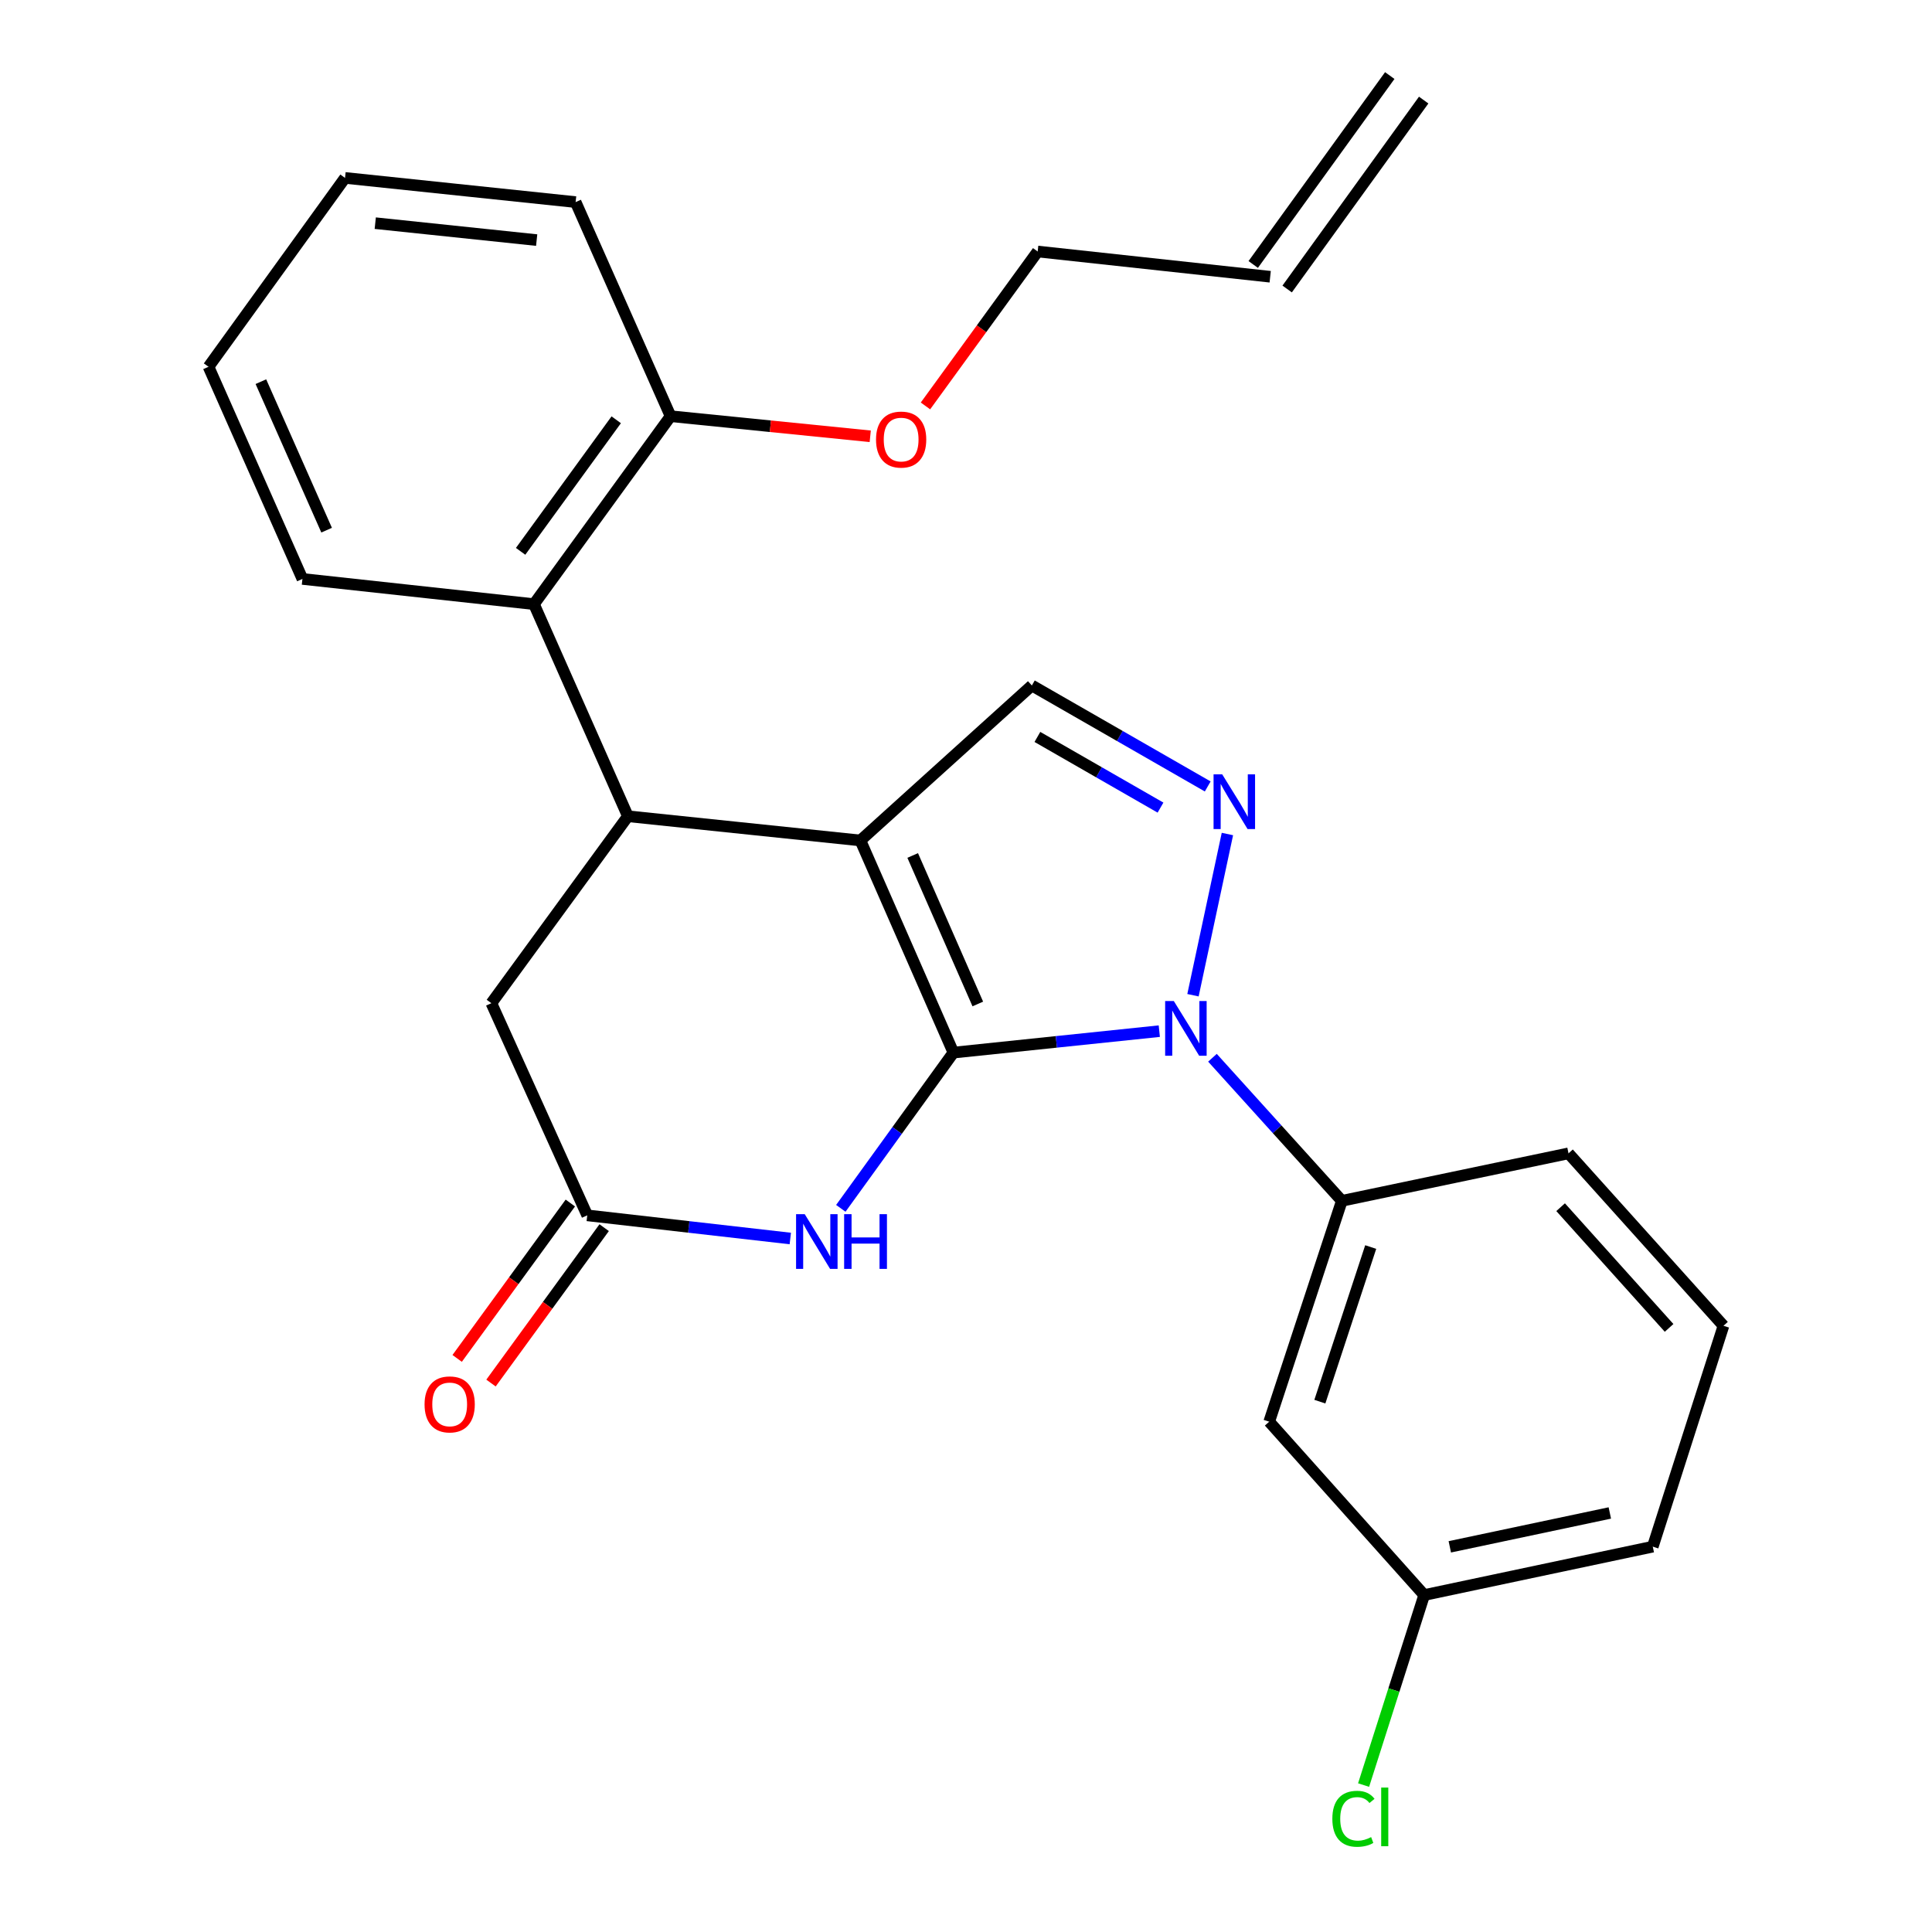 <?xml version='1.0' encoding='iso-8859-1'?>
<svg version='1.1' baseProfile='full'
              xmlns='http://www.w3.org/2000/svg'
                      xmlns:rdkit='http://www.rdkit.org/xml'
                      xmlns:xlink='http://www.w3.org/1999/xlink'
                  xml:space='preserve'
width='1000px' height='1000px' viewBox='0 0 1000 1000'>
<!-- END OF HEADER -->
<rect style='opacity:1.0;fill:#FFFFFF;stroke:none' width='1000' height='1000' x='0' y='0'> </rect>
<path class='bond-0' d='M 493.488,544.828 L 445.342,435.018' style='fill:none;fill-rule:evenodd;stroke:#000000;stroke-width:6px;stroke-linecap:butt;stroke-linejoin:miter;stroke-opacity:1' />
<path class='bond-0' d='M 506.109,519.656 L 472.406,442.79' style='fill:none;fill-rule:evenodd;stroke:#000000;stroke-width:6px;stroke-linecap:butt;stroke-linejoin:miter;stroke-opacity:1' />
<path class='bond-1' d='M 493.488,544.828 L 546.771,539.274' style='fill:none;fill-rule:evenodd;stroke:#000000;stroke-width:6px;stroke-linecap:butt;stroke-linejoin:miter;stroke-opacity:1' />
<path class='bond-1' d='M 546.771,539.274 L 600.053,533.72' style='fill:none;fill-rule:evenodd;stroke:#0000FF;stroke-width:6px;stroke-linecap:butt;stroke-linejoin:miter;stroke-opacity:1' />
<path class='bond-3' d='M 493.488,544.828 L 464.347,585.132' style='fill:none;fill-rule:evenodd;stroke:#000000;stroke-width:6px;stroke-linecap:butt;stroke-linejoin:miter;stroke-opacity:1' />
<path class='bond-3' d='M 464.347,585.132 L 435.205,625.436' style='fill:none;fill-rule:evenodd;stroke:#0000FF;stroke-width:6px;stroke-linecap:butt;stroke-linejoin:miter;stroke-opacity:1' />
<path class='bond-4' d='M 445.342,435.018 L 325,422.488' style='fill:none;fill-rule:evenodd;stroke:#000000;stroke-width:6px;stroke-linecap:butt;stroke-linejoin:miter;stroke-opacity:1' />
<path class='bond-5' d='M 445.342,435.018 L 534.088,354.806' style='fill:none;fill-rule:evenodd;stroke:#000000;stroke-width:6px;stroke-linecap:butt;stroke-linejoin:miter;stroke-opacity:1' />
<path class='bond-2' d='M 617.483,515.126 L 635.306,431.686' style='fill:none;fill-rule:evenodd;stroke:#0000FF;stroke-width:6px;stroke-linecap:butt;stroke-linejoin:miter;stroke-opacity:1' />
<path class='bond-7' d='M 627.566,547.49 L 661.051,584.519' style='fill:none;fill-rule:evenodd;stroke:#0000FF;stroke-width:6px;stroke-linecap:butt;stroke-linejoin:miter;stroke-opacity:1' />
<path class='bond-7' d='M 661.051,584.519 L 694.535,621.549' style='fill:none;fill-rule:evenodd;stroke:#000000;stroke-width:6px;stroke-linecap:butt;stroke-linejoin:miter;stroke-opacity:1' />
<path class='bond-26' d='M 625.117,407.065 L 579.602,380.936' style='fill:none;fill-rule:evenodd;stroke:#0000FF;stroke-width:6px;stroke-linecap:butt;stroke-linejoin:miter;stroke-opacity:1' />
<path class='bond-26' d='M 579.602,380.936 L 534.088,354.806' style='fill:none;fill-rule:evenodd;stroke:#000000;stroke-width:6px;stroke-linecap:butt;stroke-linejoin:miter;stroke-opacity:1' />
<path class='bond-26' d='M 600.676,418.016 L 568.815,399.725' style='fill:none;fill-rule:evenodd;stroke:#0000FF;stroke-width:6px;stroke-linecap:butt;stroke-linejoin:miter;stroke-opacity:1' />
<path class='bond-26' d='M 568.815,399.725 L 536.955,381.435' style='fill:none;fill-rule:evenodd;stroke:#000000;stroke-width:6px;stroke-linecap:butt;stroke-linejoin:miter;stroke-opacity:1' />
<path class='bond-6' d='M 409.056,641.047 L 356.508,635.053' style='fill:none;fill-rule:evenodd;stroke:#0000FF;stroke-width:6px;stroke-linecap:butt;stroke-linejoin:miter;stroke-opacity:1' />
<path class='bond-6' d='M 356.508,635.053 L 303.96,629.06' style='fill:none;fill-rule:evenodd;stroke:#000000;stroke-width:6px;stroke-linecap:butt;stroke-linejoin:miter;stroke-opacity:1' />
<path class='bond-8' d='M 325,422.488 L 276.385,312.702' style='fill:none;fill-rule:evenodd;stroke:#000000;stroke-width:6px;stroke-linecap:butt;stroke-linejoin:miter;stroke-opacity:1' />
<path class='bond-27' d='M 325,422.488 L 254.334,519.25' style='fill:none;fill-rule:evenodd;stroke:#000000;stroke-width:6px;stroke-linecap:butt;stroke-linejoin:miter;stroke-opacity:1' />
<path class='bond-9' d='M 303.96,629.06 L 254.334,519.25' style='fill:none;fill-rule:evenodd;stroke:#000000;stroke-width:6px;stroke-linecap:butt;stroke-linejoin:miter;stroke-opacity:1' />
<path class='bond-12' d='M 295.204,622.682 L 265.915,662.897' style='fill:none;fill-rule:evenodd;stroke:#000000;stroke-width:6px;stroke-linecap:butt;stroke-linejoin:miter;stroke-opacity:1' />
<path class='bond-12' d='M 265.915,662.897 L 236.627,703.111' style='fill:none;fill-rule:evenodd;stroke:#FF0000;stroke-width:6px;stroke-linecap:butt;stroke-linejoin:miter;stroke-opacity:1' />
<path class='bond-12' d='M 312.717,635.437 L 283.429,675.652' style='fill:none;fill-rule:evenodd;stroke:#000000;stroke-width:6px;stroke-linecap:butt;stroke-linejoin:miter;stroke-opacity:1' />
<path class='bond-12' d='M 283.429,675.652 L 254.14,715.866' style='fill:none;fill-rule:evenodd;stroke:#FF0000;stroke-width:6px;stroke-linecap:butt;stroke-linejoin:miter;stroke-opacity:1' />
<path class='bond-10' d='M 694.535,621.549 L 656.933,735.872' style='fill:none;fill-rule:evenodd;stroke:#000000;stroke-width:6px;stroke-linecap:butt;stroke-linejoin:miter;stroke-opacity:1' />
<path class='bond-10' d='M 709.476,645.467 L 683.154,725.493' style='fill:none;fill-rule:evenodd;stroke:#000000;stroke-width:6px;stroke-linecap:butt;stroke-linejoin:miter;stroke-opacity:1' />
<path class='bond-18' d='M 694.535,621.549 L 811.855,596.97' style='fill:none;fill-rule:evenodd;stroke:#000000;stroke-width:6px;stroke-linecap:butt;stroke-linejoin:miter;stroke-opacity:1' />
<path class='bond-11' d='M 276.385,312.702 L 347.087,215.423' style='fill:none;fill-rule:evenodd;stroke:#000000;stroke-width:6px;stroke-linecap:butt;stroke-linejoin:miter;stroke-opacity:1' />
<path class='bond-11' d='M 269.464,285.373 L 318.956,217.277' style='fill:none;fill-rule:evenodd;stroke:#000000;stroke-width:6px;stroke-linecap:butt;stroke-linejoin:miter;stroke-opacity:1' />
<path class='bond-19' d='M 276.385,312.702 L 156.537,299.655' style='fill:none;fill-rule:evenodd;stroke:#000000;stroke-width:6px;stroke-linecap:butt;stroke-linejoin:miter;stroke-opacity:1' />
<path class='bond-15' d='M 656.933,735.872 L 737.157,825.593' style='fill:none;fill-rule:evenodd;stroke:#000000;stroke-width:6px;stroke-linecap:butt;stroke-linejoin:miter;stroke-opacity:1' />
<path class='bond-17' d='M 347.087,215.423 L 398.759,220.624' style='fill:none;fill-rule:evenodd;stroke:#000000;stroke-width:6px;stroke-linecap:butt;stroke-linejoin:miter;stroke-opacity:1' />
<path class='bond-17' d='M 398.759,220.624 L 450.431,225.825' style='fill:none;fill-rule:evenodd;stroke:#FF0000;stroke-width:6px;stroke-linecap:butt;stroke-linejoin:miter;stroke-opacity:1' />
<path class='bond-22' d='M 347.087,215.423 L 297.942,104.602' style='fill:none;fill-rule:evenodd;stroke:#000000;stroke-width:6px;stroke-linecap:butt;stroke-linejoin:miter;stroke-opacity:1' />
<path class='bond-13' d='M 657.45,143.24 L 537.097,130.18' style='fill:none;fill-rule:evenodd;stroke:#000000;stroke-width:6px;stroke-linecap:butt;stroke-linejoin:miter;stroke-opacity:1' />
<path class='bond-14' d='M 666.23,149.585 L 736.897,51.8' style='fill:none;fill-rule:evenodd;stroke:#000000;stroke-width:6px;stroke-linecap:butt;stroke-linejoin:miter;stroke-opacity:1' />
<path class='bond-14' d='M 648.67,136.894 L 719.337,39.109' style='fill:none;fill-rule:evenodd;stroke:#000000;stroke-width:6px;stroke-linecap:butt;stroke-linejoin:miter;stroke-opacity:1' />
<path class='bond-16' d='M 737.157,825.593 L 721.475,874.771' style='fill:none;fill-rule:evenodd;stroke:#000000;stroke-width:6px;stroke-linecap:butt;stroke-linejoin:miter;stroke-opacity:1' />
<path class='bond-16' d='M 721.475,874.771 L 705.794,923.948' style='fill:none;fill-rule:evenodd;stroke:#00CC00;stroke-width:6px;stroke-linecap:butt;stroke-linejoin:miter;stroke-opacity:1' />
<path class='bond-28' d='M 737.157,825.593 L 855.476,800.545' style='fill:none;fill-rule:evenodd;stroke:#000000;stroke-width:6px;stroke-linecap:butt;stroke-linejoin:miter;stroke-opacity:1' />
<path class='bond-28' d='M 750.417,800.639 L 833.241,783.106' style='fill:none;fill-rule:evenodd;stroke:#000000;stroke-width:6px;stroke-linecap:butt;stroke-linejoin:miter;stroke-opacity:1' />
<path class='bond-21' d='M 479.019,210.11 L 508.058,170.145' style='fill:none;fill-rule:evenodd;stroke:#FF0000;stroke-width:6px;stroke-linecap:butt;stroke-linejoin:miter;stroke-opacity:1' />
<path class='bond-21' d='M 508.058,170.145 L 537.097,130.18' style='fill:none;fill-rule:evenodd;stroke:#000000;stroke-width:6px;stroke-linecap:butt;stroke-linejoin:miter;stroke-opacity:1' />
<path class='bond-20' d='M 811.855,596.97 L 892.067,686.221' style='fill:none;fill-rule:evenodd;stroke:#000000;stroke-width:6px;stroke-linecap:butt;stroke-linejoin:miter;stroke-opacity:1' />
<path class='bond-20' d='M 807.773,624.84 L 863.921,687.316' style='fill:none;fill-rule:evenodd;stroke:#000000;stroke-width:6px;stroke-linecap:butt;stroke-linejoin:miter;stroke-opacity:1' />
<path class='bond-24' d='M 156.537,299.655 L 107.933,189.845' style='fill:none;fill-rule:evenodd;stroke:#000000;stroke-width:6px;stroke-linecap:butt;stroke-linejoin:miter;stroke-opacity:1' />
<path class='bond-24' d='M 169.058,274.414 L 135.035,197.548' style='fill:none;fill-rule:evenodd;stroke:#000000;stroke-width:6px;stroke-linecap:butt;stroke-linejoin:miter;stroke-opacity:1' />
<path class='bond-23' d='M 892.067,686.221 L 855.476,800.545' style='fill:none;fill-rule:evenodd;stroke:#000000;stroke-width:6px;stroke-linecap:butt;stroke-linejoin:miter;stroke-opacity:1' />
<path class='bond-29' d='M 297.942,104.602 L 178.588,92.084' style='fill:none;fill-rule:evenodd;stroke:#000000;stroke-width:6px;stroke-linecap:butt;stroke-linejoin:miter;stroke-opacity:1' />
<path class='bond-29' d='M 277.779,124.272 L 194.231,115.51' style='fill:none;fill-rule:evenodd;stroke:#000000;stroke-width:6px;stroke-linecap:butt;stroke-linejoin:miter;stroke-opacity:1' />
<path class='bond-25' d='M 107.933,189.845 L 178.588,92.084' style='fill:none;fill-rule:evenodd;stroke:#000000;stroke-width:6px;stroke-linecap:butt;stroke-linejoin:miter;stroke-opacity:1' />
<path  class='atom-2' d='M 607.558 518.126
L 616.838 533.126
Q 617.758 534.606, 619.238 537.286
Q 620.718 539.966, 620.798 540.126
L 620.798 518.126
L 624.558 518.126
L 624.558 546.446
L 620.678 546.446
L 610.718 530.046
Q 609.558 528.126, 608.318 525.926
Q 607.118 523.726, 606.758 523.046
L 606.758 546.446
L 603.078 546.446
L 603.078 518.126
L 607.558 518.126
' fill='#0000FF'/>
<path  class='atom-3' d='M 632.618 400.805
L 641.898 415.805
Q 642.818 417.285, 644.298 419.965
Q 645.778 422.645, 645.858 422.805
L 645.858 400.805
L 649.618 400.805
L 649.618 429.125
L 645.738 429.125
L 635.778 412.725
Q 634.618 410.805, 633.378 408.605
Q 632.178 406.405, 631.818 405.725
L 631.818 429.125
L 628.138 429.125
L 628.138 400.805
L 632.618 400.805
' fill='#0000FF'/>
<path  class='atom-4' d='M 416.525 628.453
L 425.805 643.453
Q 426.725 644.933, 428.205 647.613
Q 429.685 650.293, 429.765 650.453
L 429.765 628.453
L 433.525 628.453
L 433.525 656.773
L 429.645 656.773
L 419.685 640.373
Q 418.525 638.453, 417.285 636.253
Q 416.085 634.053, 415.725 633.373
L 415.725 656.773
L 412.045 656.773
L 412.045 628.453
L 416.525 628.453
' fill='#0000FF'/>
<path  class='atom-4' d='M 436.925 628.453
L 440.765 628.453
L 440.765 640.493
L 455.245 640.493
L 455.245 628.453
L 459.085 628.453
L 459.085 656.773
L 455.245 656.773
L 455.245 643.693
L 440.765 643.693
L 440.765 656.773
L 436.925 656.773
L 436.925 628.453
' fill='#0000FF'/>
<path  class='atom-13' d='M 219.752 726.913
Q 219.752 720.113, 223.112 716.313
Q 226.472 712.513, 232.752 712.513
Q 239.032 712.513, 242.392 716.313
Q 245.752 720.113, 245.752 726.913
Q 245.752 733.793, 242.352 737.713
Q 238.952 741.593, 232.752 741.593
Q 226.512 741.593, 223.112 737.713
Q 219.752 733.833, 219.752 726.913
M 232.752 738.393
Q 237.072 738.393, 239.392 735.513
Q 241.752 732.593, 241.752 726.913
Q 241.752 721.353, 239.392 718.553
Q 237.072 715.713, 232.752 715.713
Q 228.432 715.713, 226.072 718.513
Q 223.752 721.313, 223.752 726.913
Q 223.752 732.633, 226.072 735.513
Q 228.432 738.393, 232.752 738.393
' fill='#FF0000'/>
<path  class='atom-17' d='M 689.621 941.402
Q 689.621 934.362, 692.901 930.682
Q 696.221 926.962, 702.501 926.962
Q 708.341 926.962, 711.461 931.082
L 708.821 933.242
Q 706.541 930.242, 702.501 930.242
Q 698.221 930.242, 695.941 933.122
Q 693.701 935.962, 693.701 941.402
Q 693.701 947.002, 696.021 949.882
Q 698.381 952.762, 702.941 952.762
Q 706.061 952.762, 709.701 950.882
L 710.821 953.882
Q 709.341 954.842, 707.101 955.402
Q 704.861 955.962, 702.381 955.962
Q 696.221 955.962, 692.901 952.202
Q 689.621 948.442, 689.621 941.402
' fill='#00CC00'/>
<path  class='atom-17' d='M 714.901 925.242
L 718.581 925.242
L 718.581 955.602
L 714.901 955.602
L 714.901 925.242
' fill='#00CC00'/>
<path  class='atom-18' d='M 453.43 227.515
Q 453.43 220.715, 456.79 216.915
Q 460.15 213.115, 466.43 213.115
Q 472.71 213.115, 476.07 216.915
Q 479.43 220.715, 479.43 227.515
Q 479.43 234.395, 476.03 238.315
Q 472.63 242.195, 466.43 242.195
Q 460.19 242.195, 456.79 238.315
Q 453.43 234.435, 453.43 227.515
M 466.43 238.995
Q 470.75 238.995, 473.07 236.115
Q 475.43 233.195, 475.43 227.515
Q 475.43 221.955, 473.07 219.155
Q 470.75 216.315, 466.43 216.315
Q 462.11 216.315, 459.75 219.115
Q 457.43 221.915, 457.43 227.515
Q 457.43 233.235, 459.75 236.115
Q 462.11 238.995, 466.43 238.995
' fill='#FF0000'/>
</svg>
